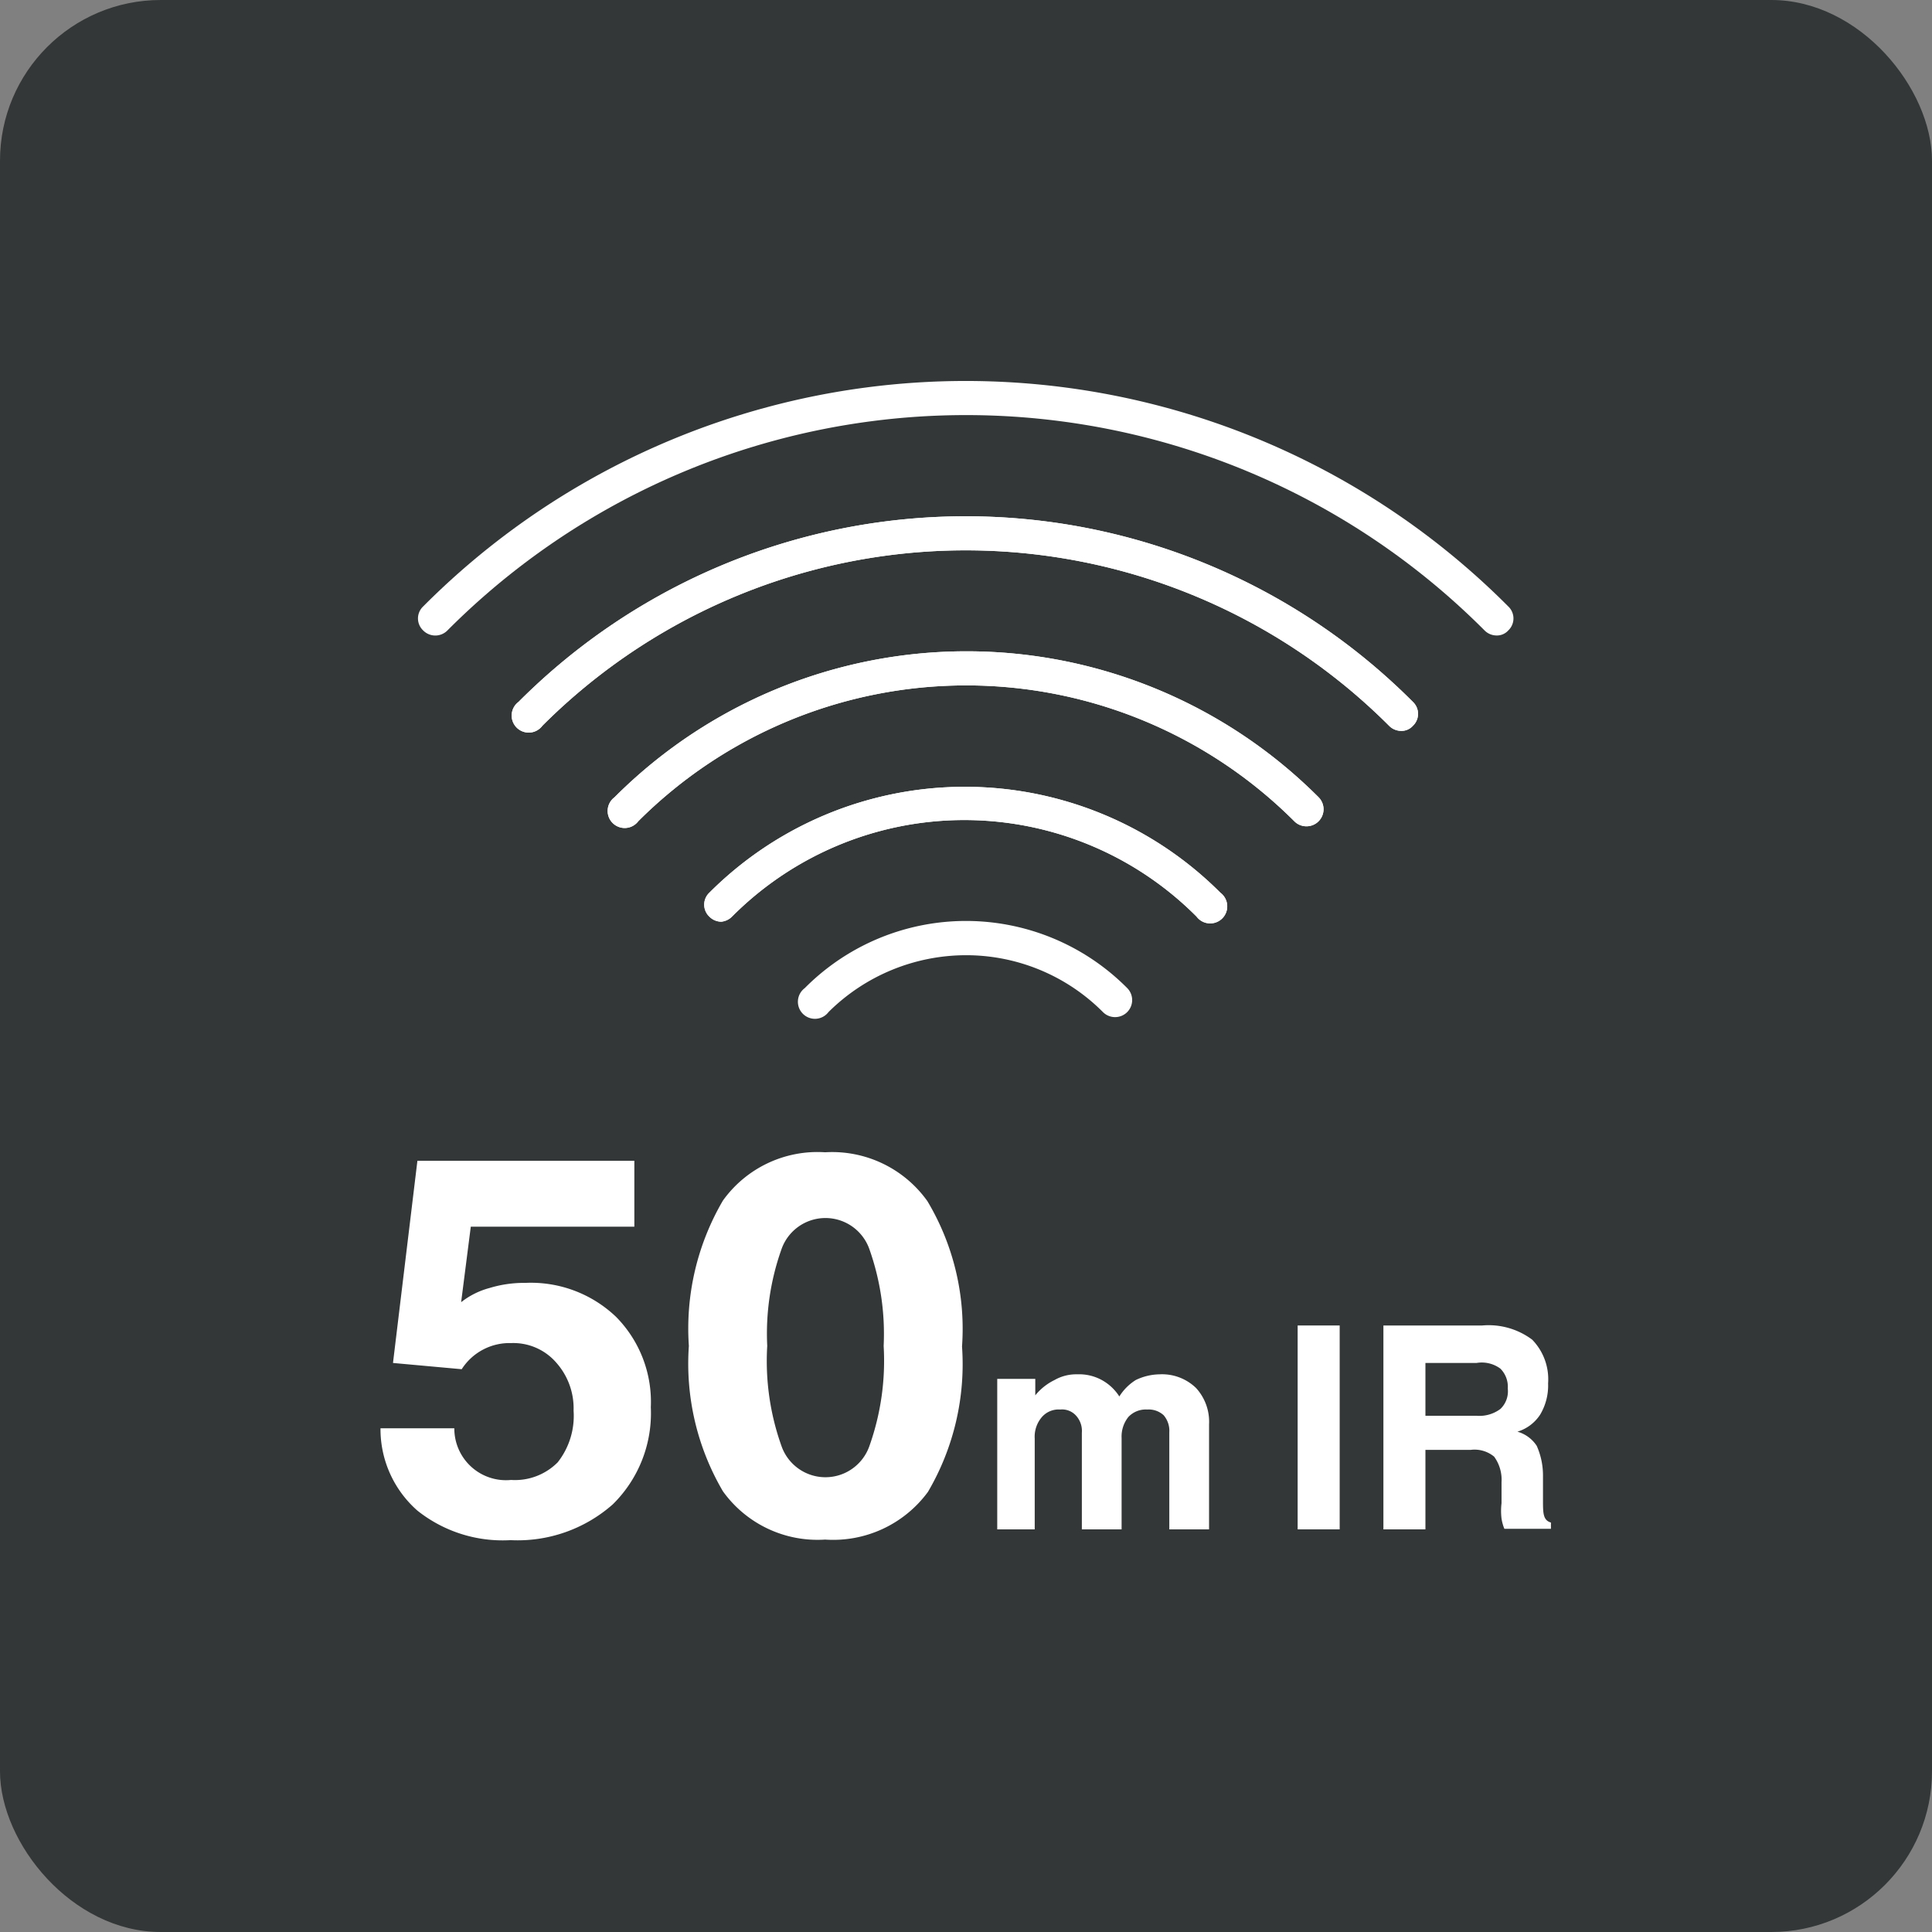 <svg xmlns="http://www.w3.org/2000/svg" viewBox="0 0 34.02 34.02"><rect x="0" y="0" width="34.02" height="34.02" fill="#808080" stroke="none"/><defs><style>.cls-1{fill:#333737;}.cls-2{fill:#fff;}</style></defs><title>ir50</title><g id="レイヤー_2" data-name="レイヤー 2"><g id="テキスト"><rect class="cls-1" width="34.02" height="34.02" rx="2.83"/><path class="cls-2" d="M6.7,25.15H8a.91.91,0,0,0,1,.91,1.06,1.06,0,0,0,.82-.31,1.32,1.32,0,0,0,.28-.91A1.21,1.21,0,0,0,9.8,24,1,1,0,0,0,9,23.65a1,1,0,0,0-.87.46L6.92,24l.43-3.56h3.82V21.6H8.29l-.17,1.33a1.38,1.38,0,0,1,.5-.25,2.08,2.08,0,0,1,.63-.09,2.17,2.17,0,0,1,1.6.6,2.13,2.13,0,0,1,.61,1.59,2.25,2.25,0,0,1-.67,1.71,2.53,2.53,0,0,1-1.8.63,2.41,2.41,0,0,1-1.64-.52A1.91,1.91,0,0,1,6.7,25.15Z"/><path class="cls-2" d="M12.13,23.7a4.46,4.46,0,0,1,.6-2.56,2.05,2.05,0,0,1,1.8-.85,2.06,2.06,0,0,1,1.8.86,4.38,4.38,0,0,1,.61,2.56,4.44,4.44,0,0,1-.6,2.56,2.07,2.07,0,0,1-1.81.84,2.05,2.05,0,0,1-1.8-.85A4.44,4.44,0,0,1,12.13,23.7Zm1.38,0a4.45,4.45,0,0,0,.25,1.76.82.82,0,0,0,1.55,0,4.48,4.48,0,0,0,.25-1.76A4.46,4.46,0,0,0,15.31,22a.82.82,0,0,0-1.55,0A4.43,4.43,0,0,0,13.51,23.7Z"/><path class="cls-2" d="M17.56,26.93V24.28h.67v.29a1,1,0,0,1,.34-.27.77.77,0,0,1,.4-.1.83.83,0,0,1,.43.1.85.85,0,0,1,.31.29A.91.91,0,0,1,20,24.3a1,1,0,0,1,.42-.1.86.86,0,0,1,.64.24.88.88,0,0,1,.23.64v1.85h-.7V25.22a.42.42,0,0,0-.1-.3.39.39,0,0,0-.29-.1.42.42,0,0,0-.33.13.55.55,0,0,0-.12.37v1.61h-.7v-1.7a.4.4,0,0,0-.1-.3.33.33,0,0,0-.28-.11.39.39,0,0,0-.33.14.53.53,0,0,0-.12.37v1.6Z"/><path class="cls-2" d="M22.85,26.93V23.34h.74v3.59Z"/><path class="cls-2" d="M24.36,26.93V23.34H26.1a1.28,1.28,0,0,1,.88.25,1,1,0,0,1,.28.77,1,1,0,0,1-.14.55.73.73,0,0,1-.4.3.6.6,0,0,1,.34.25,1.28,1.28,0,0,1,.11.53l0,.43h0c0,.22,0,.35.14.39v.11h-.82a.78.78,0,0,1-.05-.18,1.12,1.12,0,0,1,0-.27V26.1a.69.69,0,0,0-.13-.45.54.54,0,0,0-.41-.12H25.1v1.4Zm.74-2H26a.62.62,0,0,0,.42-.12.43.43,0,0,0,.13-.36.45.45,0,0,0-.13-.35A.55.55,0,0,0,26,24h-.9Z"/><path class="cls-2" d="M26.35,11.19a.3.3,0,0,1-.21-.09,12.89,12.89,0,0,0-18.26,0,.3.3,0,0,1-.43,0,.29.29,0,0,1,0-.42,13.48,13.48,0,0,1,19.11,0,.29.29,0,0,1,0,.42A.27.27,0,0,1,26.35,11.19Z"/><path class="cls-2" d="M24.67,12.87a.3.3,0,0,1-.21-.09,10.54,10.54,0,0,0-14.91,0,.3.3,0,1,1-.42-.42,11.12,11.12,0,0,1,15.75,0,.29.29,0,0,1,0,.42A.27.27,0,0,1,24.67,12.87Z"/><path class="cls-2" d="M24.67,12.87a.3.3,0,0,1-.21-.09,10.54,10.54,0,0,0-14.91,0,.3.3,0,1,1-.42-.42,11.12,11.12,0,0,1,15.75,0,.29.29,0,0,1,0,.42A.27.27,0,0,1,24.67,12.87Z"/><path class="cls-2" d="M23,14.55a.3.3,0,0,1-.21-.09,8.17,8.17,0,0,0-11.55,0,.3.3,0,1,1-.42-.42,8.76,8.76,0,0,1,12.4,0,.3.3,0,0,1-.22.51Z"/><path class="cls-2" d="M23,14.55a.3.3,0,0,1-.21-.09,8.17,8.17,0,0,0-11.55,0,.3.3,0,1,1-.42-.42,8.76,8.76,0,0,1,12.4,0,.3.3,0,0,1-.22.51Z"/><path class="cls-2" d="M12.7,16.23a.3.3,0,0,1-.21-.09.29.29,0,0,1,0-.42,6.36,6.36,0,0,1,9,0,.3.3,0,1,1-.42.42,5.77,5.77,0,0,0-8.18,0A.31.31,0,0,1,12.7,16.23Z"/><path class="cls-2" d="M12.7,16.23a.3.3,0,0,1-.21-.09.29.29,0,0,1,0-.42,6.36,6.36,0,0,1,9,0,.3.3,0,1,1-.42.42,5.77,5.77,0,0,0-8.18,0A.31.31,0,0,1,12.7,16.23Z"/><path class="cls-2" d="M19.63,17.91a.3.3,0,0,1-.21-.09,3.4,3.4,0,0,0-2.41-1,3.44,3.44,0,0,0-2.42,1,.3.3,0,1,1-.42-.42,4,4,0,0,1,5.68,0,.3.3,0,0,1-.22.51Z"/></g></g></svg>